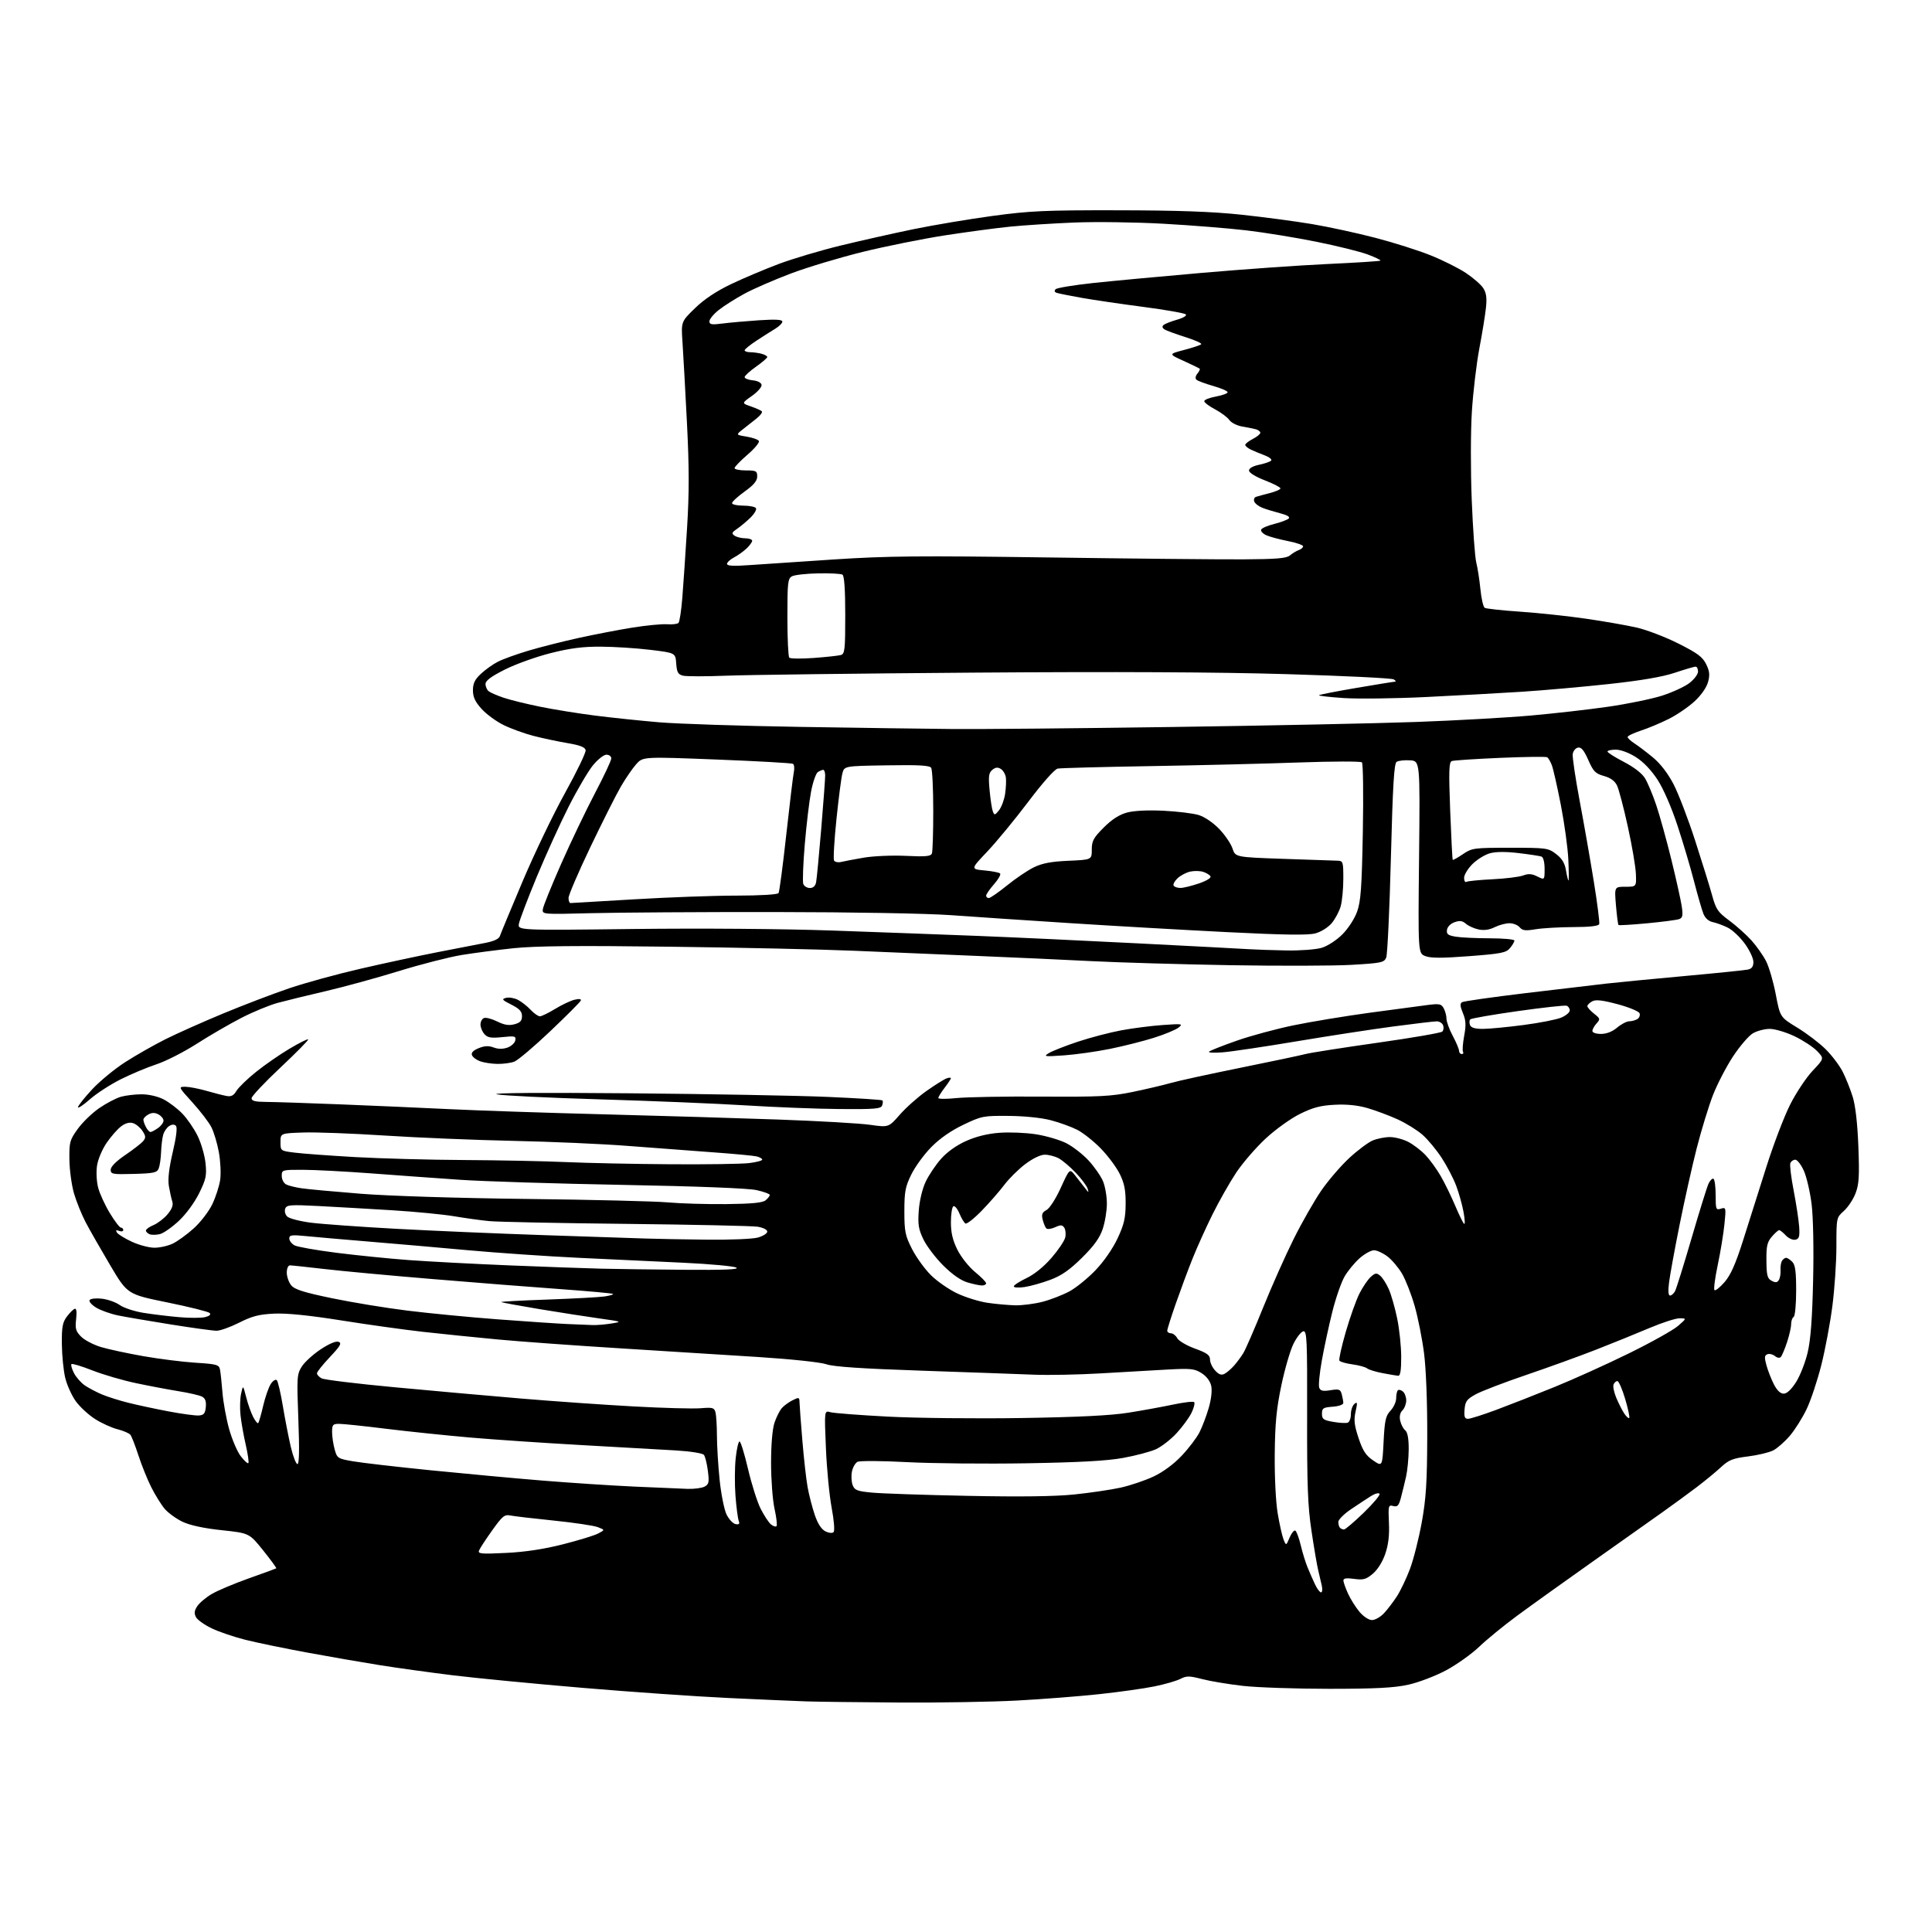 <?xml version="1.0" encoding="UTF-8" standalone="no"?>
<svg 
  version="1.1" 
  xmlns="http://www.w3.org/2000/svg" 
  xmlns:xlink="http://www.w3.org/1999/xlink" 
  xmlns:svg="http://www.w3.org/2000/svg"
  xmlns:rdf="http://www.w3.org/1999/02/22-rdf-syntax-ns#"
  xmlns:cc="http://creativecommons.org/ns#"
  xmlns:dc="http://purl.org/dc/elements/1.1/"
  viewBox="0 0 768 768"
  width="768"
  height="768"
>
<style>svg {background-color: white; }</style>"
<path stroke="none" fill="black" fill-rule="evenodd" d="M357.50,676.78C341.55,676.68 324.90,676.48 320.50,676.33C316.10,676.18 302.15,675.57 289.50,674.98C276.85,674.39 250.75,672.57 231.50,670.94C212.25,669.31 189.10,667.07 180.05,665.96C171.01,664.85 157.96,663.04 151.05,661.94C144.15,660.84 131.07,658.57 122.00,656.90C112.92,655.22 101.91,652.95 97.52,651.84C93.13,650.74 87.16,648.72 84.26,647.34C81.36,645.97 78.51,643.95 77.92,642.86C77.11,641.35 77.23,640.29 78.42,638.48C79.28,637.17 81.90,634.97 84.24,633.60C86.58,632.24 93.22,629.44 99.00,627.39C104.78,625.35 109.64,623.57 109.82,623.44C109.99,623.30 107.65,620.10 104.62,616.32C99.10,609.45 99.10,609.45 88.17,608.28C81.08,607.53 75.61,606.36 72.61,604.95C70.07,603.75 66.84,601.41 65.43,599.74C64.03,598.07 61.62,594.18 60.08,591.10C58.54,588.02 56.26,582.35 55.01,578.50C53.76,574.65 52.33,570.99 51.84,570.36C51.34,569.73 49.04,568.74 46.72,568.15C44.40,567.57 40.38,565.74 37.79,564.09C35.20,562.44 31.76,559.27 30.14,557.03C28.52,554.79 26.63,550.61 25.93,547.73C25.24,544.85 24.64,538.83 24.59,534.33C24.52,527.56 24.85,525.70 26.56,523.40C27.69,521.87 29.10,520.47 29.69,520.27C30.40,520.03 30.59,521.45 30.26,524.38C29.83,528.19 30.13,529.22 32.26,531.35C33.63,532.73 37.18,534.58 40.13,535.47C43.08,536.35 50.67,537.99 57.00,539.10C63.33,540.21 72.67,541.39 77.77,541.71C86.15,542.24 87.08,542.50 87.45,544.40C87.68,545.55 88.12,549.65 88.43,553.50C88.73,557.35 89.92,563.88 91.06,568.00C92.21,572.12 94.28,576.99 95.67,578.82C97.06,580.64 98.44,581.90 98.72,581.61C99.01,581.33 98.54,578.04 97.68,574.30C96.82,570.56 95.88,565.25 95.60,562.50C95.31,559.75 95.42,555.92 95.84,554.00C96.61,550.50 96.61,550.50 97.86,555.40C98.54,558.10 99.79,561.63 100.63,563.24C101.46,564.86 102.37,565.96 102.64,565.69C102.91,565.42 103.80,562.35 104.61,558.86C105.42,555.37 106.79,551.45 107.64,550.15C108.49,548.85 109.56,548.17 110.03,548.64C110.49,549.11 111.58,553.77 112.45,559.00C113.32,564.23 114.75,571.54 115.62,575.25C116.50,578.96 117.68,582.00 118.25,582.00C118.94,582.00 119.06,576.20 118.60,564.25C117.96,547.57 118.04,546.31 119.93,543.28C121.03,541.51 124.41,538.42 127.43,536.41C130.87,534.13 133.56,533.00 134.60,533.40C135.95,533.92 135.31,535.03 131.13,539.46C128.31,542.44 126.00,545.34 126.00,545.90C126.00,546.47 126.83,547.38 127.85,547.92C128.87,548.47 141.81,550.05 156.60,551.43C171.40,552.82 194.07,554.85 207.00,555.93C219.93,557.02 240.07,558.43 251.77,559.07C263.48,559.72 275.48,560.04 278.45,559.80C283.28,559.40 283.92,559.57 284.42,561.42C284.72,562.57 284.98,566.71 284.99,570.64C284.99,574.57 285.47,582.45 286.05,588.14C286.63,593.84 287.87,600.08 288.80,602.00C289.74,603.92 291.35,605.66 292.40,605.85C293.82,606.12 294.13,605.79 293.65,604.52C293.29,603.59 292.71,599.12 292.36,594.59C292.02,590.05 292.05,583.34 292.45,579.67C292.84,576.00 293.53,573.00 293.98,573.00C294.43,573.00 295.95,577.93 297.36,583.96C298.77,589.98 301.03,597.10 302.38,599.77C303.74,602.44 305.56,605.22 306.45,605.96C307.33,606.69 308.33,607.01 308.67,606.67C309.01,606.33 308.66,603.23 307.89,599.77C307.12,596.31 306.51,588.13 306.51,581.50C306.52,574.02 307.04,567.99 307.89,565.50C308.64,563.30 309.94,560.71 310.79,559.74C311.63,558.78 313.55,557.37 315.05,556.63C317.58,555.36 317.77,555.42 317.82,557.38C317.84,558.55 318.34,565.35 318.94,572.50C319.53,579.65 320.47,588.04 321.03,591.14C321.59,594.25 322.87,599.20 323.86,602.14C325.06,605.67 326.50,607.91 328.08,608.71C329.47,609.41 330.85,609.55 331.36,609.04C331.87,608.53 331.55,604.44 330.59,599.33C329.68,594.47 328.65,583.79 328.31,575.59C327.68,560.68 327.68,560.68 330.09,561.37C331.41,561.75 341.73,562.54 353.00,563.13C364.27,563.72 388.12,563.97 406.00,563.69C428.58,563.33 441.55,562.69 448.50,561.58C454.00,560.71 462.00,559.25 466.27,558.35C470.54,557.44 474.33,557.00 474.70,557.36C475.06,557.73 474.61,559.60 473.69,561.52C472.77,563.45 470.11,567.11 467.76,569.66C465.42,572.22 461.67,575.12 459.44,576.12C457.21,577.11 451.36,578.66 446.44,579.55C440.05,580.72 429.07,581.32 408.00,581.68C391.77,581.95 370.40,581.74 360.50,581.22C350.60,580.69 341.77,580.64 340.88,581.10C339.99,581.55 338.99,583.30 338.66,584.96C338.32,586.63 338.45,589.06 338.94,590.35C339.72,592.39 340.72,592.78 346.67,593.34C350.43,593.70 367.45,594.28 384.50,594.62C405.47,595.05 419.22,594.87 427.00,594.08C433.32,593.43 441.65,592.20 445.50,591.35C449.35,590.49 455.23,588.50 458.57,586.93C462.33,585.16 466.58,582.02 469.71,578.71C472.50,575.76 475.69,571.57 476.80,569.40C477.91,567.22 479.57,562.86 480.48,559.70C481.49,556.24 481.89,552.76 481.48,550.91C481.06,549.02 479.61,547.09 477.65,545.85C474.84,544.06 473.37,543.91 464.00,544.42C458.23,544.74 446.30,545.42 437.50,545.94C428.70,546.46 416.77,546.69 411.00,546.46C405.23,546.22 385.20,545.51 366.50,544.87C342.58,544.06 331.32,543.30 328.51,542.32C326.22,541.52 314.73,540.29 301.51,539.44C288.86,538.62 264.10,537.07 246.50,535.98C228.90,534.89 207.08,533.31 198.00,532.47C188.93,531.62 175.43,530.24 168.00,529.41C160.57,528.57 145.95,526.53 135.50,524.86C122.81,522.85 114.01,521.96 109.00,522.19C102.97,522.47 100.24,523.17 95.09,525.77C91.56,527.55 87.51,529.00 86.09,528.99C84.67,528.99 76.53,527.87 68.00,526.51C59.47,525.15 50.02,523.53 47.00,522.92C43.98,522.30 40.03,520.90 38.24,519.81C36.45,518.72 35.27,517.37 35.62,516.80C35.98,516.22 38.13,515.98 40.48,516.25C42.80,516.51 46.01,517.64 47.60,518.77C49.20,519.90 53.42,521.30 57.00,521.87C60.58,522.45 66.95,523.22 71.16,523.59C75.38,523.96 80.06,523.95 81.56,523.57C83.30,523.14 83.94,522.54 83.33,521.93C82.80,521.40 75.23,519.51 66.51,517.73C50.65,514.50 50.65,514.50 43.83,503.00C40.08,496.67 35.70,489.00 34.09,485.95C32.49,482.89 30.39,477.72 29.43,474.45C28.47,471.18 27.65,465.12 27.59,461.00C27.51,453.99 27.72,453.19 30.91,448.76C32.79,446.15 36.62,442.44 39.42,440.51C42.23,438.58 46.09,436.55 48.00,436.00C49.92,435.45 53.65,435.00 56.28,435.00C59.10,435.00 62.69,435.82 64.98,436.99C67.13,438.09 70.49,440.63 72.45,442.65C74.40,444.66 77.16,448.67 78.56,451.54C79.97,454.41 81.38,459.29 81.70,462.38C82.21,467.31 81.90,468.77 79.15,474.35C77.32,478.06 73.96,482.63 71.10,485.31C68.39,487.85 65.01,490.21 63.59,490.57C62.17,490.92 60.33,490.96 59.50,490.64C58.68,490.32 58.00,489.65 58.00,489.15C58.00,488.65 59.36,487.68 61.02,486.99C62.68,486.30 65.19,484.38 66.59,482.71C68.38,480.58 68.95,479.04 68.48,477.59C68.11,476.44 67.50,473.70 67.13,471.50C66.67,468.79 67.17,464.44 68.67,458.00C70.11,451.85 70.55,448.16 69.92,447.52C69.28,446.89 68.35,446.92 67.25,447.62C66.31,448.21 65.24,449.77 64.87,451.09C64.50,452.42 64.12,455.52 64.03,458.00C63.94,460.48 63.52,463.38 63.10,464.45C62.43,466.15 61.19,466.43 53.17,466.65C44.72,466.88 44.00,466.75 44.00,464.99C44.00,463.78 46.13,461.63 49.79,459.14C52.97,456.98 56.18,454.49 56.91,453.61C58.02,452.27 57.98,451.62 56.64,449.58C55.77,448.24 54.09,446.85 52.91,446.47C51.49,446.02 49.88,446.45 48.18,447.72C46.76,448.77 44.17,451.71 42.42,454.25C40.64,456.84 38.95,460.83 38.57,463.37C38.19,465.94 38.39,469.75 39.04,472.20C39.67,474.56 41.75,479.09 43.67,482.25C45.58,485.41 47.56,488.00 48.07,488.00C48.58,488.00 49.00,488.44 49.00,488.97C49.00,489.50 48.25,489.65 47.34,489.30C46.16,488.85 45.90,489.03 46.46,489.93C46.89,490.63 49.55,492.28 52.37,493.59C55.19,494.91 59.23,495.98 61.35,495.99C63.47,496.00 66.75,495.27 68.64,494.37C70.53,493.47 74.29,490.75 76.99,488.32C79.70,485.88 83.01,481.58 84.39,478.70C85.76,475.84 87.17,471.46 87.53,468.96C87.88,466.46 87.64,461.54 87.00,458.01C86.36,454.49 85.02,450.01 84.01,448.05C83.01,446.10 79.63,441.69 76.51,438.25C70.89,432.06 70.86,432.00 73.67,432.01C75.22,432.02 78.97,432.74 82.00,433.61C85.03,434.48 88.62,435.40 90.00,435.66C91.89,436.02 92.87,435.52 94.00,433.63C94.83,432.26 98.33,428.86 101.79,426.09C105.25,423.31 111.23,419.17 115.07,416.89C118.92,414.60 122.26,412.93 122.50,413.17C122.75,413.41 117.78,418.45 111.47,424.38C105.16,430.30 100.00,435.79 100.00,436.57C100.00,437.64 101.45,438.01 105.75,438.03C108.91,438.04 122.07,438.48 135.00,438.99C147.93,439.50 167.72,440.37 179.00,440.92C190.28,441.47 217.72,442.39 240.00,442.96C262.27,443.54 293.55,444.47 309.50,445.04C325.45,445.61 341.82,446.55 345.88,447.13C353.25,448.18 353.25,448.18 357.72,443.07C360.17,440.27 364.95,436.02 368.34,433.64C371.73,431.26 375.29,429.03 376.25,428.69C377.21,428.34 378.00,428.30 378.00,428.60C378.00,428.89 376.88,430.61 375.50,432.41C374.12,434.21 373.00,436.04 373.00,436.47C373.00,436.91 376.26,436.92 380.25,436.50C384.24,436.09 399.43,435.82 414.00,435.91C437.18,436.06 441.73,435.83 450.31,434.05C455.71,432.93 462.46,431.35 465.31,430.53C468.17,429.70 480.62,426.98 493.00,424.48C505.38,421.97 517.08,419.50 519.00,418.99C520.92,418.48 533.73,416.48 547.45,414.53C561.18,412.59 572.82,410.58 573.33,410.07C573.85,409.55 573.99,408.43 573.66,407.57C573.33,406.71 572.20,406.00 571.15,406.00C570.09,406.00 562.32,406.92 553.87,408.04C545.41,409.16 528.15,411.81 515.50,413.93C502.85,416.05 489.64,418.02 486.13,418.31C482.63,418.60 480.16,418.47 480.63,418.04C481.11,417.60 486.03,415.65 491.57,413.71C497.11,411.76 507.32,409.00 514.26,407.57C521.20,406.14 534.89,403.88 544.69,402.55C554.49,401.22 564.83,399.84 567.67,399.48C572.21,398.91 572.97,399.08 573.92,400.85C574.51,401.96 575.00,403.82 575.00,404.98C575.00,406.14 576.12,409.20 577.50,411.79C578.88,414.37 580.00,417.05 580.00,417.74C580.00,418.43 580.48,419.00 581.06,419.00C581.64,419.00 581.87,418.60 581.57,418.12C581.27,417.63 581.48,414.78 582.03,411.78C582.83,407.45 582.73,405.60 581.53,402.72C580.41,400.05 580.32,398.92 581.17,398.39C581.81,398.00 593.17,396.38 606.42,394.79C619.66,393.21 634.10,391.50 638.50,391.00C642.90,390.50 656.85,389.15 669.50,388.00C682.15,386.85 693.51,385.69 694.75,385.43C696.38,385.09 697.00,384.25 697.00,382.36C697.00,380.94 695.45,377.65 693.55,375.07C691.65,372.48 688.62,369.63 686.80,368.74C684.99,367.84 682.32,366.86 680.88,366.56C679.23,366.23 677.84,365.00 677.14,363.26C676.53,361.74 674.87,356.00 673.45,350.50C672.04,345.00 669.08,335.01 666.87,328.31C664.51,321.09 661.27,313.63 658.95,310.04C656.46,306.19 653.30,302.88 650.32,300.99C647.54,299.22 644.25,298.00 642.30,298.00C640.49,298.00 639.00,298.34 639.00,298.75C639.01,299.16 641.92,301.01 645.48,302.85C649.48,304.92 652.70,307.40 653.90,309.35C654.97,311.08 657.00,315.93 658.41,320.13C659.82,324.33 662.51,334.05 664.40,341.75C666.29,349.44 668.14,357.75 668.51,360.22C669.06,363.87 668.88,364.83 667.55,365.34C666.65,365.69 660.92,366.44 654.82,367.02C648.72,367.59 643.57,367.90 643.37,367.70C643.17,367.50 642.72,364.00 642.37,359.92C641.75,352.50 641.75,352.50 646.12,352.50C650.50,352.50 650.50,352.50 650.29,347.35C650.18,344.52 648.74,336.08 647.09,328.60C645.45,321.11 643.52,313.77 642.80,312.27C641.92,310.44 640.24,309.21 637.60,308.47C634.21,307.52 633.38,306.68 631.37,302.11C629.65,298.22 628.58,296.93 627.27,297.18C626.30,297.37 625.36,298.53 625.18,299.75C625.01,300.98 626.24,309.30 627.92,318.24C629.61,327.18 632.14,341.63 633.55,350.33C634.96,359.04 635.93,366.69 635.72,367.33C635.46,368.11 632.05,368.51 625.41,368.53C619.96,368.55 613.24,368.94 610.47,369.39C606.35,370.07 605.19,369.93 604.09,368.61C603.36,367.73 601.53,367.00 600.03,367.00C598.53,367.00 595.88,367.71 594.14,368.58C592.04,369.63 589.90,369.93 587.74,369.47C585.96,369.09 583.70,368.07 582.72,367.21C581.36,366.01 580.29,365.86 578.22,366.59C576.63,367.14 575.37,368.41 575.20,369.63C574.95,371.35 575.57,371.83 578.70,372.35C580.79,372.70 586.89,372.98 592.25,372.99C597.61,373.00 602.00,373.40 602.00,373.89C602.00,374.38 601.21,375.73 600.25,376.88C598.71,378.74 596.75,379.12 584.00,380.09C573.27,380.91 568.75,380.90 566.60,380.07C563.70,378.94 563.70,378.94 564.10,340.72C564.50,302.50 564.50,302.50 560.50,302.24C558.30,302.10 555.91,302.37 555.18,302.84C554.16,303.51 553.65,312.12 552.90,341.10C552.37,361.67 551.53,379.47 551.04,380.65C550.21,382.62 549.12,382.85 537.32,383.54C530.27,383.95 508.52,384.01 489.00,383.68C469.48,383.34 444.73,382.62 434.00,382.07C423.27,381.52 402.80,380.59 388.50,380.00C374.20,379.41 352.15,378.48 339.50,377.94C326.85,377.40 293.85,376.67 266.16,376.33C229.32,375.86 212.69,376.03 204.16,376.93C197.75,377.61 188.45,378.82 183.50,379.63C178.55,380.44 167.30,383.32 158.50,386.04C149.70,388.75 136.65,392.32 129.50,393.99C122.35,395.65 113.80,397.74 110.50,398.63C107.20,399.51 100.67,402.20 96.00,404.60C91.33,407.00 83.32,411.64 78.21,414.92C73.10,418.19 65.90,421.86 62.21,423.07C58.52,424.29 52.12,426.97 48.00,429.03C43.88,431.10 38.36,434.67 35.75,436.98C33.14,439.28 31.00,440.71 31.00,440.14C31.00,439.58 33.50,436.42 36.55,433.12C39.60,429.83 45.56,424.91 49.80,422.20C54.03,419.48 61.19,415.41 65.69,413.15C70.19,410.89 80.54,406.27 88.69,402.89C96.84,399.51 108.67,394.99 115.00,392.85C121.33,390.70 134.15,387.19 143.50,385.04C152.85,382.89 166.57,379.94 174.00,378.49C181.43,377.04 189.89,375.40 192.81,374.84C196.25,374.19 198.32,373.24 198.68,372.17C198.98,371.25 203.03,361.50 207.68,350.50C212.33,339.50 219.96,323.60 224.63,315.18C229.30,306.75 232.98,299.11 232.80,298.20C232.57,297.01 230.57,296.24 225.49,295.38C221.65,294.73 215.57,293.44 212.00,292.51C208.43,291.58 203.11,289.65 200.20,288.22C197.28,286.79 193.34,283.91 191.45,281.81C188.86,278.95 188.00,277.09 188.00,274.40C188.00,271.65 188.75,270.10 191.19,267.83C192.94,266.19 195.97,264.03 197.94,263.03C199.90,262.03 205.32,260.07 210.00,258.67C214.68,257.27 223.68,254.99 230.00,253.60C236.32,252.21 245.98,250.35 251.46,249.47C256.94,248.60 263.11,248.00 265.17,248.15C267.23,248.30 269.27,248.06 269.71,247.63C270.14,247.20 270.83,242.71 271.23,237.67C271.64,232.63 272.48,220.18 273.11,210.00C273.99,195.92 273.98,185.88 273.07,168.00C272.41,155.07 271.62,140.76 271.31,136.18C270.74,127.87 270.74,127.87 276.27,122.51C279.96,118.93 284.73,115.76 290.62,112.94C295.47,110.63 303.97,107.03 309.51,104.95C315.05,102.87 326.09,99.58 334.04,97.64C341.99,95.71 355.02,92.78 363.00,91.13C370.98,89.49 385.15,87.11 394.50,85.84C409.47,83.81 415.44,83.54 444.50,83.59C468.36,83.63 481.93,84.12 493.50,85.35C502.30,86.29 514.90,87.96 521.50,89.07C528.10,90.18 539.48,92.64 546.78,94.55C554.09,96.45 563.98,99.59 568.77,101.53C573.57,103.46 579.84,106.60 582.71,108.51C585.59,110.42 588.69,113.12 589.59,114.50C590.82,116.38 591.11,118.37 590.70,122.26C590.40,125.14 589.22,132.44 588.07,138.48C586.92,144.52 585.58,155.84 585.09,163.64C584.59,171.63 584.57,187.01 585.04,198.82C585.50,210.37 586.31,221.55 586.85,223.66C587.39,225.77 588.12,230.53 588.49,234.24C588.86,237.95 589.62,241.27 590.20,241.62C590.77,241.97 597.15,242.67 604.37,243.16C611.59,243.65 623.35,244.91 630.50,245.95C637.65,246.99 646.73,248.58 650.67,249.48C654.61,250.39 662.04,253.23 667.17,255.81C674.79,259.64 676.82,261.15 678.23,264.03C679.60,266.84 679.75,268.31 678.96,271.17C678.37,273.32 676.20,276.41 673.57,278.83C671.15,281.06 666.54,284.20 663.33,285.80C660.13,287.41 655.14,289.50 652.25,290.44C649.36,291.39 647.00,292.52 647.00,292.97C647.00,293.41 648.24,294.57 649.75,295.54C651.26,296.51 654.58,299.03 657.12,301.14C660.03,303.55 663.04,307.47 665.26,311.73C667.19,315.45 671.04,325.48 673.80,334.00C676.56,342.52 679.61,352.35 680.57,355.83C682.12,361.49 682.85,362.57 687.41,365.93C690.21,368.00 694.17,371.55 696.21,373.80C698.25,376.06 700.87,379.79 702.05,382.09C703.22,384.39 704.96,390.34 705.90,395.31C707.63,404.35 707.63,404.35 714.46,408.51C718.22,410.80 723.29,414.66 725.73,417.09C728.18,419.51 731.21,423.52 732.48,426.00C733.74,428.48 735.54,432.98 736.48,436.00C737.57,439.53 738.38,446.59 738.73,455.75C739.18,467.57 738.99,470.73 737.61,474.36C736.69,476.76 734.60,479.91 732.97,481.37C730.01,484.01 730.00,484.03 730.00,495.42C730.00,501.69 729.28,512.37 728.40,519.16C727.53,525.95 725.54,536.53 723.99,542.67C722.44,548.82 719.82,556.69 718.15,560.17C716.49,563.65 713.48,568.42 711.46,570.78C709.45,573.13 706.49,575.73 704.90,576.55C703.30,577.38 698.79,578.46 694.87,578.95C688.80,579.71 687.21,580.35 684.12,583.22C682.13,585.07 677.80,588.64 674.50,591.14C671.20,593.64 665.12,598.09 661.00,601.02C656.88,603.95 644.27,612.87 633.00,620.84C621.73,628.80 608.23,638.48 603.00,642.34C597.77,646.20 591.02,651.72 588.00,654.61C584.98,657.50 579.06,661.71 574.85,663.97C570.62,666.23 563.92,668.79 559.85,669.69C554.21,670.94 546.93,671.32 528.50,671.33C515.30,671.33 499.84,670.81 494.14,670.17C488.45,669.53 481.14,668.31 477.90,667.47C472.74,666.14 471.66,666.13 469.22,667.39C467.68,668.18 463.07,669.52 458.96,670.36C454.86,671.20 444.98,672.59 437.00,673.45C429.02,674.31 414.40,675.45 404.50,675.98C394.60,676.52 373.45,676.88 357.50,676.78zM545.40,644.00C546.63,644.00 548.78,642.76 550.19,641.25C551.60,639.74 553.91,636.70 555.33,634.50C556.75,632.30 559.08,627.41 560.50,623.63C561.92,619.84 564.02,611.52 565.18,605.13C566.88,595.69 567.29,589.27 567.35,571.00C567.40,557.66 566.88,544.23 566.09,538.00C565.35,532.23 563.67,523.73 562.34,519.12C561.02,514.51 558.77,508.76 557.35,506.33C555.93,503.91 553.31,500.81 551.54,499.46C549.76,498.11 547.36,497.00 546.19,497.00C545.02,497.00 542.46,498.41 540.50,500.14C538.53,501.86 535.84,505.13 534.51,507.39C533.19,509.65 530.98,516.00 529.61,521.50C528.24,527.00 526.37,535.66 525.46,540.76C524.54,545.85 524.07,550.74 524.41,551.63C524.90,552.90 525.87,553.12 528.90,552.63C532.32,552.08 532.84,552.27 533.37,554.26C533.70,555.49 533.98,557.04 533.99,557.69C533.99,558.38 532.21,559.01 529.75,559.19C525.98,559.47 525.50,559.78 525.50,561.97C525.50,564.12 526.09,564.55 530.00,565.22C532.48,565.65 535.06,565.79 535.75,565.53C536.44,565.27 537.00,563.75 537.00,562.15C537.00,560.55 537.63,558.72 538.40,558.08C539.59,557.09 539.66,557.55 538.87,561.10C538.11,564.47 538.34,566.51 540.05,571.66C541.74,576.73 542.94,578.57 545.84,580.54C549.50,583.04 549.50,583.04 550.00,573.10C550.43,564.57 550.82,562.82 552.75,560.77C553.99,559.45 555.00,557.24 555.00,555.85C555.00,554.47 555.30,553.04 555.66,552.68C556.02,552.31 556.92,552.52 557.66,553.13C558.40,553.74 559.00,555.35 559.00,556.69C559.00,558.04 558.32,559.82 557.50,560.64C556.52,561.62 556.21,563.08 556.62,564.82C556.96,566.30 557.86,568.00 558.62,568.61C559.54,569.35 559.99,571.86 559.98,576.11C559.96,579.62 559.49,584.52 558.93,587.00C558.37,589.48 557.45,593.23 556.89,595.35C556.05,598.53 555.52,599.11 553.84,598.67C551.91,598.16 551.82,598.51 552.12,605.32C552.35,610.33 551.91,614.07 550.65,617.72C549.58,620.86 547.61,623.99 545.72,625.58C543.05,627.83 541.96,628.13 538.30,627.63C535.24,627.21 534.01,627.39 534.02,628.27C534.03,628.95 534.86,631.30 535.87,633.50C536.87,635.70 538.93,638.96 540.43,640.75C542.01,642.62 544.12,644.00 545.40,644.00zM525.13,633.00C525.63,633.00 525.76,631.76 525.42,630.25C525.08,628.74 524.42,625.92 523.96,624.00C523.50,622.08 522.31,615.10 521.33,608.50C519.86,598.68 519.54,590.37 519.60,562.71C519.67,532.36 519.51,528.95 518.09,529.21C517.21,529.37 515.45,531.62 514.17,534.20C512.88,536.79 510.72,544.21 509.36,550.70C507.41,559.98 506.85,565.81 506.73,578.00C506.64,586.90 507.13,596.88 507.88,601.44C508.60,605.81 509.66,610.53 510.22,611.94C511.25,614.50 511.25,614.50 512.64,611.20C513.41,609.39 514.44,608.15 514.92,608.45C515.40,608.75 516.37,611.36 517.06,614.25C517.75,617.14 518.96,621.08 519.75,623.00C520.54,624.92 521.87,627.96 522.71,629.75C523.54,631.54 524.64,633.00 525.13,633.00zM201.17,617.31C208.77,616.94 216.22,615.81 223.80,613.88C230.02,612.30 236.32,610.37 237.80,609.58C240.50,608.16 240.50,608.16 237.61,607.05C236.02,606.44 228.15,605.27 220.11,604.45C212.07,603.63 204.32,602.72 202.87,602.43C200.56,601.96 199.70,602.66 195.62,608.39C193.07,611.96 190.72,615.56 190.41,616.38C189.91,617.67 191.38,617.79 201.17,617.31zM534.26,608.00C534.78,608.00 538.29,605.01 542.07,601.36C545.85,597.71 548.70,594.32 548.39,593.82C548.08,593.32 546.55,593.72 544.99,594.71C543.43,595.69 539.87,598.04 537.08,599.92C534.28,601.80 532.00,604.09 532.00,605.00C532.00,605.92 532.30,606.97 532.67,607.33C533.03,607.70 533.75,608.00 534.26,608.00zM273.32,591.85C275.96,591.93 279.01,591.53 280.09,590.95C281.80,590.03 281.97,589.23 281.39,584.70C281.03,581.84 280.32,578.98 279.82,578.34C279.30,577.69 274.51,576.92 268.70,576.57C263.09,576.23 246.35,575.28 231.50,574.46C216.65,573.63 196.62,572.28 187.00,571.45C177.38,570.61 162.33,569.05 153.56,567.97C144.79,566.88 136.35,566.00 134.81,566.00C132.31,566.00 132.00,566.35 132.01,569.25C132.01,571.04 132.47,574.14 133.03,576.15C134.00,579.67 134.26,579.84 140.27,580.88C143.70,581.48 157.53,583.08 171.00,584.44C184.47,585.79 204.50,587.64 215.50,588.54C226.50,589.44 242.93,590.52 252.00,590.94C261.07,591.35 270.67,591.76 273.32,591.85zM583.55,564.00C584.47,564.00 589.56,562.38 594.86,560.41C600.16,558.43 610.58,554.35 618.00,551.33C625.42,548.32 638.70,542.32 647.50,537.99C656.30,533.67 665.08,528.77 667.00,527.11C670.50,524.08 670.50,524.08 667.70,524.04C666.16,524.02 660.76,525.76 655.70,527.90C650.64,530.05 641.10,533.92 634.50,536.50C627.90,539.08 615.36,543.62 606.62,546.59C597.89,549.56 588.89,553.01 586.62,554.26C583.08,556.21 582.46,557.05 582.19,560.26C581.94,563.21 582.23,564.00 583.55,564.00zM647.65,563.68C647.92,563.41 647.19,560.00 646.03,556.10C644.87,552.19 643.47,549.00 642.93,549.00C642.38,549.00 641.70,549.62 641.41,550.38C641.11,551.14 641.60,553.51 642.49,555.63C643.38,557.76 644.79,560.55 645.63,561.84C646.47,563.12 647.38,563.95 647.65,563.68zM79.00,562.68C81.03,562.53 81.56,561.90 81.81,559.32C82.03,557.05 81.60,555.86 80.31,555.18C79.31,554.66 75.12,553.69 71.00,553.03C66.88,552.36 59.23,550.92 54.00,549.81C48.77,548.71 41.00,546.44 36.73,544.76C32.46,543.08 28.71,541.95 28.41,542.26C28.10,542.56 28.55,544.17 29.41,545.83C30.27,547.49 32.21,549.69 33.73,550.73C35.26,551.76 38.30,553.37 40.50,554.30C42.70,555.23 47.42,556.73 51.00,557.62C54.58,558.52 61.77,560.06 67.00,561.05C72.22,562.04 77.62,562.77 79.00,562.68zM709.04,554.00C710.33,554.00 712.08,552.36 713.97,549.39C715.57,546.86 717.65,541.57 718.57,537.64C719.76,532.60 720.40,524.17 720.74,509.00C721.03,496.38 720.78,483.87 720.15,478.72C719.55,473.89 718.18,467.92 717.09,465.47C716.00,463.01 714.46,461.00 713.66,461.00C712.87,461.00 711.98,461.62 711.69,462.37C711.40,463.13 712.00,468.10 713.04,473.43C714.07,478.76 715.04,485.21 715.21,487.77C715.45,491.63 715.18,492.49 713.66,492.81C712.65,493.01 710.94,492.24 709.87,491.09C708.80,489.94 707.62,489.00 707.24,489.00C706.87,489.00 705.56,490.17 704.34,491.59C702.48,493.75 702.12,495.33 702.18,501.12C702.23,507.00 702.55,508.22 704.25,509.13C705.77,509.95 706.46,509.88 707.11,508.85C707.58,508.11 707.89,506.36 707.79,504.97C707.69,503.58 707.95,501.89 708.36,501.22C708.78,500.55 709.51,500.00 709.99,500.00C710.47,500.00 711.56,500.71 712.43,501.57C713.64,502.79 714.00,505.37 714.00,513.01C714.00,518.51 713.56,523.16 713.00,523.50C712.45,523.84 712.00,525.14 712.00,526.38C712.00,527.63 711.27,530.86 710.37,533.57C709.47,536.28 708.36,538.91 707.91,539.41C707.42,539.94 706.46,539.79 705.56,539.05C704.71,538.35 703.37,538.03 702.58,538.33C701.40,538.78 701.33,539.60 702.18,542.69C702.75,544.79 704.08,548.19 705.13,550.25C706.38,552.70 707.74,554.00 709.04,554.00zM486.80,546.10C487.73,545.60 489.43,544.13 490.57,542.84C491.70,541.55 493.35,539.34 494.22,537.92C495.10,536.51 498.62,528.41 502.05,519.92C505.47,511.44 510.97,499.10 514.26,492.50C517.55,485.90 522.50,477.23 525.26,473.23C528.02,469.23 533.01,463.43 536.34,460.34C539.68,457.25 543.88,454.11 545.67,453.36C547.47,452.61 550.54,452.00 552.51,452.00C554.47,452.00 557.75,452.86 559.79,453.91C561.83,454.96 564.92,457.33 566.66,459.16C568.40,461.00 571.12,464.75 572.71,467.50C574.30,470.25 576.90,475.56 578.47,479.30C580.05,483.03 581.65,486.28 582.03,486.52C582.41,486.75 582.30,484.63 581.78,481.81C581.27,478.99 579.97,474.32 578.89,471.44C577.82,468.56 575.23,463.57 573.14,460.35C571.06,457.13 567.60,452.96 565.46,451.09C563.31,449.21 558.84,446.44 555.51,444.93C552.19,443.43 546.84,441.43 543.62,440.49C539.74,439.36 535.37,438.91 530.60,439.16C525.01,439.44 521.97,440.23 516.83,442.76C513.13,444.58 507.12,448.89 503.15,452.56C499.26,456.17 493.97,462.28 491.40,466.15C488.83,470.02 484.57,477.53 481.94,482.84C479.31,488.15 475.73,496.10 473.98,500.50C472.22,504.90 469.26,512.87 467.39,518.21C465.53,523.55 464.00,528.39 464.00,528.96C464.00,529.53 464.66,530.00 465.46,530.00C466.27,530.00 467.40,530.88 467.97,531.95C468.55,533.02 471.71,534.88 475.01,536.08C479.83,537.84 481.00,538.69 481.00,540.45C481.00,541.64 481.92,543.61 483.05,544.82C484.56,546.44 485.54,546.78 486.80,546.10zM555.75,546.89C555.06,546.83 552.26,546.35 549.53,545.83C546.80,545.31 544.05,544.46 543.43,543.94C542.81,543.43 540.19,542.71 537.62,542.36C535.05,542.01 532.71,541.34 532.43,540.88C532.14,540.42 533.28,535.29 534.96,529.47C536.64,523.66 539.09,516.79 540.40,514.20C541.71,511.62 543.72,508.65 544.87,507.61C546.68,505.98 547.19,505.91 548.64,507.11C549.57,507.88 551.12,510.30 552.08,512.50C553.05,514.70 554.55,519.97 555.42,524.21C556.29,528.45 557.00,535.31 557.00,539.46C557.00,544.88 556.65,546.97 555.75,546.89zM235.50,526.73C237.15,526.80 240.53,526.52 243.00,526.12C247.41,525.41 247.31,525.37 238.50,524.14C233.55,523.45 222.77,521.77 214.55,520.41C206.32,519.04 199.44,517.77 199.25,517.59C199.07,517.40 207.37,516.95 217.71,516.59C228.04,516.22 238.22,515.67 240.32,515.36C242.42,515.05 243.94,514.60 243.70,514.36C243.46,514.12 234.09,513.26 222.88,512.45C211.67,511.65 188.78,509.85 172.00,508.45C155.23,507.06 135.88,505.27 129.01,504.46C122.14,503.66 115.95,503.00 115.26,503.00C114.54,503.00 114.00,504.24 114.00,505.89C114.00,507.48 114.79,509.74 115.75,510.92C117.11,512.59 120.68,513.72 131.94,516.06C139.89,517.72 153.39,519.93 161.94,520.99C170.50,522.05 186.72,523.62 198.00,524.47C209.28,525.32 221.65,526.15 225.50,526.32C229.35,526.48 233.85,526.66 235.50,526.73zM403.54,518.88C406.31,518.95 411.23,518.31 414.47,517.47C417.70,516.62 422.52,514.75 425.17,513.31C427.83,511.86 432.49,508.07 435.53,504.88C438.81,501.45 442.37,496.30 444.25,492.29C446.84,486.74 447.43,484.22 447.46,478.50C447.49,473.09 446.96,470.40 445.12,466.66C443.80,463.99 440.41,459.44 437.58,456.54C434.74,453.63 430.53,450.29 428.21,449.11C425.89,447.93 421.19,446.22 417.75,445.32C414.03,444.34 407.25,443.64 401.00,443.59C390.92,443.50 390.20,443.64 382.95,447.11C378.04,449.45 373.58,452.56 370.21,455.98C367.36,458.87 363.78,463.78 362.26,466.87C359.87,471.75 359.50,473.69 359.50,481.50C359.50,489.52 359.83,491.15 362.50,496.42C364.15,499.68 367.52,504.37 370.00,506.84C372.47,509.31 377.23,512.62 380.58,514.18C383.92,515.75 389.32,517.42 392.58,517.89C395.84,518.37 400.77,518.81 403.54,518.88zM663.87,515.00C664.45,515.00 665.35,514.21 665.86,513.25C666.37,512.29 669.31,502.86 672.40,492.29C675.48,481.73 678.52,471.95 679.15,470.57C679.78,469.19 680.68,468.30 681.15,468.59C681.62,468.88 682.00,471.82 682.00,475.13C682.00,480.77 682.13,481.09 684.09,480.47C686.11,479.83 686.16,480.03 685.49,486.65C685.11,490.42 683.92,497.70 682.83,502.84C681.74,507.98 681.15,512.48 681.53,512.84C681.90,513.20 683.69,511.78 685.52,509.68C687.96,506.87 689.90,502.52 692.87,493.18C695.09,486.21 699.24,473.11 702.09,464.07C704.94,455.04 709.23,443.79 711.62,439.07C714.00,434.36 718.03,428.31 720.56,425.64C725.16,420.77 725.16,420.77 722.33,417.82C720.77,416.19 716.74,413.55 713.36,411.93C709.98,410.32 705.55,409.00 703.51,409.00C701.47,409.00 698.46,409.79 696.81,410.75C695.16,411.71 691.60,415.86 688.89,419.98C686.19,424.09 682.58,431.06 680.87,435.48C679.17,439.89 676.28,449.35 674.45,456.50C672.63,463.65 669.56,477.38 667.64,487.00C665.71,496.62 663.84,506.86 663.48,509.75C663.04,513.20 663.18,515.00 663.87,515.00zM407.25,511.62C404.91,511.97 403.00,511.85 403.00,511.36C403.00,510.87 405.27,509.40 408.03,508.08C411.15,506.60 414.94,503.53 417.97,500.04C420.66,496.93 423.13,493.28 423.44,491.94C423.76,490.60 423.60,488.85 423.08,488.06C422.30,486.86 421.67,486.83 419.42,487.85C417.92,488.54 416.35,488.74 415.92,488.30C415.49,487.86 414.85,486.30 414.48,484.83C413.96,482.72 414.28,481.92 416.01,481.00C417.25,480.33 419.70,476.52 421.68,472.16C425.18,464.50 425.18,464.50 427.34,467.19C428.53,468.67 430.28,470.92 431.24,472.19C432.74,474.19 432.89,474.23 432.35,472.50C432.00,471.40 429.87,468.55 427.61,466.17C425.35,463.79 422.28,461.20 420.80,460.42C419.31,459.64 416.84,459.00 415.30,459.01C413.62,459.01 410.52,460.51 407.54,462.76C404.82,464.83 401.07,468.54 399.22,471.01C397.36,473.48 393.35,478.08 390.29,481.23C387.24,484.38 384.30,486.69 383.77,486.36C383.23,486.03 382.15,484.22 381.37,482.34C380.58,480.46 379.50,479.19 378.97,479.52C378.44,479.85 378.00,482.70 378.00,485.86C378.00,490.04 378.71,493.03 380.59,496.81C382.04,499.71 385.14,503.62 387.59,505.63C390.02,507.62 392.00,509.64 392.00,510.12C392.00,510.60 391.26,511.00 390.37,511.00C389.47,511.00 386.88,510.46 384.62,509.79C381.93,509.00 378.57,506.65 374.94,503.04C371.89,499.99 368.34,495.33 367.07,492.67C365.12,488.63 364.82,486.74 365.23,481.17C365.52,477.26 366.65,472.55 367.96,469.78C369.18,467.19 371.92,463.10 374.04,460.70C376.46,457.95 380.15,455.31 384.00,453.58C388.04,451.77 392.55,450.65 397.31,450.30C401.26,450.00 407.80,450.27 411.82,450.90C415.85,451.53 421.27,453.12 423.86,454.43C426.46,455.75 430.46,458.86 432.75,461.34C435.04,463.83 437.61,467.53 438.46,469.55C439.31,471.58 440.00,475.58 440.00,478.44C440.00,481.30 439.25,485.86 438.33,488.57C437.12,492.15 434.86,495.28 430.08,500.00C425.17,504.85 421.98,507.07 417.50,508.75C414.20,509.98 409.59,511.28 407.25,511.62zM272.00,504.76C287.91,504.89 293.98,504.64 292.72,503.90C291.74,503.33 282.29,502.46 271.72,501.96C261.15,501.47 242.38,500.58 230.00,500.00C217.62,499.41 197.82,498.05 186.00,496.98C174.18,495.90 156.40,494.35 146.50,493.54C136.60,492.72 125.46,491.75 121.75,491.38C115.93,490.80 115.00,490.93 115.00,492.32C115.00,493.21 115.94,494.43 117.08,495.05C118.23,495.66 125.77,496.99 133.83,498.01C141.90,499.03 154.80,500.33 162.50,500.90C170.20,501.47 188.20,502.42 202.50,503.01C216.80,503.59 233.22,504.18 239.00,504.32C244.78,504.46 259.62,504.66 272.00,504.76zM281.00,492.79C290.07,492.90 299.19,492.52 301.25,491.95C303.31,491.37 305.00,490.31 305.00,489.58C305.00,488.82 303.37,488.00 301.17,487.64C299.06,487.31 275.54,486.80 248.92,486.51C222.29,486.23 197.80,485.73 194.50,485.41C191.20,485.10 184.87,484.22 180.44,483.47C176.01,482.73 164.99,481.66 155.94,481.10C146.90,480.54 133.77,479.79 126.76,479.42C115.34,478.83 113.96,478.94 113.38,480.46C113.02,481.40 113.36,482.78 114.15,483.57C114.93,484.36 119.15,485.46 123.53,486.03C127.91,486.59 143.20,487.69 157.50,488.47C171.80,489.25 198.12,490.38 216.00,490.98C233.88,491.58 252.10,492.19 256.50,492.33C260.90,492.48 271.93,492.69 281.00,492.79zM288.60,478.65C298.90,478.54 303.14,478.13 304.35,477.13C305.26,476.37 306.00,475.42 306.00,475.01C306.00,474.60 303.64,473.73 300.75,473.09C297.48,472.35 277.43,471.57 247.50,471.01C221.10,470.52 192.07,469.61 183.00,468.99C173.93,468.37 157.95,467.22 147.50,466.43C137.05,465.65 124.79,465.01 120.25,465.01C112.15,465.00 112.00,465.04 112.00,467.46C112.00,468.82 112.79,470.34 113.75,470.84C114.71,471.34 117.53,472.03 120.00,472.38C122.47,472.74 133.05,473.71 143.50,474.54C154.63,475.42 181.97,476.28 209.50,476.60C235.35,476.90 260.55,477.52 265.50,477.97C270.45,478.42 280.84,478.73 288.60,478.65zM266.50,462.81C280.80,462.91 294.86,462.70 297.75,462.35C300.64,462.01 303.00,461.38 303.00,460.97C303.00,460.56 301.99,459.98 300.75,459.68C299.51,459.39 291.52,458.64 283.00,458.03C274.48,457.42 259.40,456.28 249.50,455.51C239.60,454.73 219.12,453.83 204.00,453.51C188.88,453.19 165.93,452.24 153.00,451.40C140.07,450.56 125.45,450.01 120.50,450.19C111.50,450.50 111.50,450.50 111.50,454.00C111.50,457.49 111.50,457.49 117.21,458.20C120.35,458.60 131.15,459.39 141.21,459.96C151.27,460.53 170.75,461.06 184.50,461.13C198.25,461.20 216.47,461.57 225.00,461.95C233.53,462.33 252.20,462.72 266.50,462.81zM59.81,450.00C60.22,450.00 61.56,449.30 62.78,448.44C64.00,447.59 65.00,446.25 65.00,445.48C65.00,444.70 64.10,443.59 63.00,443.00C61.58,442.24 60.42,442.24 59.00,443.00C57.90,443.59 57.00,444.53 57.00,445.10C57.00,445.67 57.47,447.00 58.04,448.07C58.60,449.13 59.40,450.00 59.81,450.00zM333.78,440.86C324.83,440.79 308.05,440.13 296.50,439.41C284.95,438.69 258.85,437.61 238.50,437.01C218.15,436.41 199.70,435.51 197.50,435.01C195.02,434.44 215.11,434.29 250.50,434.60C281.85,434.88 317.13,435.52 328.89,436.03C340.66,436.54 350.50,437.17 350.77,437.43C351.03,437.70 350.98,438.61 350.65,439.46C350.15,440.77 347.62,440.98 333.78,440.86zM197.68,422.92C195.38,422.88 192.30,422.40 190.84,421.87C189.37,421.33 187.92,420.24 187.61,419.44C187.24,418.47 188.13,417.54 190.27,416.67C192.62,415.71 194.22,415.64 196.21,416.38C198.01,417.06 199.87,417.08 201.70,416.44C203.23,415.90 204.64,414.61 204.84,413.58C205.17,411.87 204.70,411.75 199.68,412.27C195.21,412.73 193.86,412.51 192.58,411.09C191.71,410.13 191.00,408.41 191.00,407.28C191.00,406.14 191.63,404.97 192.39,404.68C193.16,404.39 195.52,405.00 197.64,406.05C200.46,407.45 202.31,407.75 204.50,407.16C206.79,406.55 207.50,405.78 207.50,403.93C207.50,402.08 206.50,400.99 203.27,399.36C199.57,397.50 199.30,397.15 201.17,396.67C202.34,396.36 204.47,396.72 205.90,397.46C207.33,398.20 209.59,399.98 210.92,401.40C212.26,402.83 213.92,404.00 214.61,404.00C215.30,404.00 218.03,402.67 220.68,401.05C223.33,399.43 226.80,397.79 228.38,397.41C230.19,396.97 231.12,397.10 230.88,397.74C230.67,398.30 225.22,403.77 218.76,409.90C212.31,416.03 205.87,421.48 204.45,422.02C203.03,422.56 199.99,422.96 197.68,422.92zM423.00,419.52C415.10,420.07 414.68,420.01 417.00,418.59C418.38,417.76 423.55,415.73 428.50,414.08C433.45,412.44 441.20,410.41 445.73,409.57C450.25,408.73 457.68,407.78 462.23,407.46C469.92,406.91 470.36,406.98 468.52,408.46C467.43,409.34 463.05,411.16 458.79,412.51C454.53,413.85 446.65,415.85 441.27,416.94C435.90,418.03 427.68,419.19 423.00,419.52zM636.42,411.00C638.62,411.00 640.91,410.10 642.82,408.50C644.45,407.12 646.62,405.99 647.64,405.98C648.66,405.98 650.13,405.57 650.90,405.09C651.66,404.60 652.05,403.57 651.75,402.79C651.45,402.01 647.53,400.39 643.04,399.19C636.98,397.57 634.36,397.27 632.93,398.04C631.87,398.61 631.00,399.47 631.00,399.96C631.00,400.45 632.19,401.79 633.65,402.94C636.13,404.89 636.19,405.13 634.65,406.84C633.74,407.84 633.00,409.18 633.00,409.83C633.00,410.50 634.47,411.00 636.42,411.00zM589.42,409.00C591.88,409.00 599.14,408.31 605.55,407.47C611.95,406.63 618.72,405.31 620.60,404.52C622.47,403.74 624.00,402.45 624.00,401.66C624.00,400.86 623.44,400.02 622.75,399.79C622.06,399.56 613.32,400.52 603.33,401.93C593.34,403.34 584.85,404.82 584.46,405.21C584.07,405.60 584.02,406.61 584.35,407.46C584.76,408.53 586.30,409.00 589.42,409.00zM511.38,377.82C516.87,377.92 523.10,377.45 525.38,376.77C527.72,376.07 531.27,373.78 533.59,371.45C535.91,369.14 538.46,365.22 539.46,362.43C540.94,358.33 541.33,352.96 541.75,330.68C542.02,315.87 541.86,303.49 541.38,303.04C540.89,302.60 529.70,302.62 516.50,303.09C503.30,303.57 476.75,304.22 457.50,304.54C438.25,304.86 421.57,305.30 420.44,305.53C419.23,305.77 414.43,311.19 408.75,318.72C403.44,325.75 396.11,334.65 392.46,338.50C385.82,345.50 385.82,345.50 391.33,346.01C394.36,346.28 397.16,346.83 397.56,347.22C397.95,347.61 396.86,349.54 395.13,351.50C393.41,353.46 392.00,355.50 392.00,356.03C392.00,356.57 392.48,357.00 393.06,357.00C393.64,357.00 396.90,354.74 400.31,351.98C403.71,349.21 408.52,345.97 411.00,344.76C414.34,343.14 417.89,342.47 424.75,342.17C434.00,341.76 434.00,341.76 434.00,337.74C434.00,334.27 434.66,333.06 438.75,328.96C442.00,325.71 444.93,323.83 448.00,323.00C450.80,322.25 456.25,321.98 462.49,322.28C468.00,322.55 474.30,323.32 476.50,323.99C478.83,324.70 482.22,327.00 484.64,329.51C486.92,331.87 489.30,335.37 489.93,337.27C491.07,340.74 491.07,340.74 510.28,341.41C520.85,341.77 530.51,342.11 531.75,342.14C533.87,342.21 534.00,342.63 533.99,349.36C533.99,353.29 533.52,358.17 532.96,360.22C532.39,362.26 530.78,365.29 529.39,366.95C527.94,368.67 525.15,370.42 522.89,371.03C519.99,371.81 510.56,371.68 487.71,370.53C470.55,369.67 442.55,368.07 425.50,366.97C408.45,365.88 387.07,364.45 378.00,363.79C368.47,363.11 338.91,362.58 308.00,362.55C278.57,362.52 245.72,362.73 235.00,363.00C215.50,363.50 215.50,363.50 215.80,361.35C215.96,360.17 219.24,352.07 223.09,343.35C226.94,334.63 233.00,321.98 236.55,315.23C240.10,308.48 243.00,302.30 243.00,301.48C243.00,300.67 242.13,300.00 241.07,300.00C240.00,300.00 237.59,301.91 235.68,304.25C233.79,306.59 229.48,313.90 226.13,320.50C222.77,327.10 217.04,339.70 213.39,348.50C209.75,357.30 206.55,365.70 206.28,367.17C205.80,369.84 205.80,369.84 251.65,369.29C278.57,368.97 311.12,369.22 330.50,369.89C348.65,370.53 374.75,371.49 388.50,372.03C402.25,372.57 431.05,373.91 452.50,375.01C473.95,376.10 493.75,377.14 496.50,377.32C499.25,377.49 505.95,377.72 511.38,377.82zM226.75,358.98C227.16,358.98 238.53,358.31 252.00,357.50C265.48,356.69 283.79,356.02 292.69,356.02C302.28,356.01 309.13,355.60 309.49,355.01C309.83,354.47 311.21,344.00 312.56,331.76C313.91,319.52 315.26,308.31 315.57,306.85C315.87,305.39 315.71,303.94 315.22,303.63C314.72,303.33 301.10,302.56 284.95,301.93C255.58,300.78 255.58,300.78 252.90,303.78C251.43,305.43 248.69,309.42 246.82,312.64C244.94,315.86 239.49,326.69 234.70,336.69C229.92,346.70 226.00,355.81 226.00,356.94C226.00,358.07 226.34,358.99 226.75,358.98zM321.95,353.00C323.24,353.00 324.12,352.19 324.41,350.75C324.66,349.51 325.57,339.95 326.45,329.50C327.32,319.05 328.03,309.49 328.02,308.25C328.01,307.01 327.66,306.01 327.25,306.02C326.84,306.02 325.88,306.43 325.11,306.91C324.35,307.39 323.14,310.87 322.42,314.64C321.69,318.41 320.57,327.87 319.91,335.65C319.25,343.43 318.99,350.52 319.32,351.40C319.66,352.28 320.84,353.00 321.95,353.00zM469.31,352.97C470.51,352.95 473.83,352.13 476.67,351.15C479.74,350.09 481.57,348.94 481.17,348.32C480.80,347.74 479.48,346.95 478.23,346.56C476.98,346.17 474.68,346.13 473.11,346.48C471.55,346.82 469.30,348.00 468.11,349.11C466.93,350.21 466.22,351.54 466.54,352.06C466.86,352.58 468.10,352.99 469.31,352.97zM582.92,350.55C583.43,350.24 588.08,349.78 593.27,349.52C598.45,349.27 603.94,348.59 605.46,348.02C607.56,347.22 608.92,347.31 611.11,348.41C614.00,349.85 614.00,349.85 614.00,345.39C614.00,342.73 613.50,340.76 612.75,340.49C612.06,340.25 607.99,339.63 603.71,339.12C598.62,338.51 594.65,338.53 592.26,339.19C590.24,339.75 587.11,341.69 585.30,343.50C583.48,345.32 582.00,347.77 582.00,348.96C582.00,350.15 582.41,350.86 582.92,350.55zM623.50,350.00C623.68,350.00 623.65,346.22 623.43,341.59C623.21,336.97 621.88,327.27 620.47,320.03C619.06,312.80 617.45,305.68 616.89,304.21C616.33,302.74 615.50,301.31 615.03,301.02C614.57,300.73 606.16,300.84 596.35,301.26C586.53,301.68 577.88,302.25 577.12,302.53C575.98,302.95 575.87,306.36 576.47,322.27C576.88,332.85 577.33,341.63 577.48,341.80C577.64,341.96 579.46,340.95 581.52,339.55C585.14,337.10 585.85,337.00 600.30,337.00C614.74,337.00 615.43,337.09 618.56,339.48C620.92,341.27 622.01,343.08 622.50,345.98C622.87,348.19 623.32,350.00 623.50,350.00zM334.36,342.64C335.54,342.35 339.60,341.58 343.39,340.93C347.20,340.28 354.66,339.96 360.09,340.22C367.99,340.60 370.01,340.41 370.45,339.26C370.75,338.48 370.99,330.79 370.98,322.17C370.98,313.55 370.61,305.93 370.16,305.23C369.55,304.26 365.31,304.02 352.50,304.23C335.64,304.50 335.64,304.50 334.87,307.40C334.44,309.00 333.37,317.22 332.50,325.67C331.62,334.12 331.20,341.52 331.56,342.10C331.92,342.68 333.18,342.93 334.36,342.64zM397.11,322.11C398.09,320.90 399.18,317.98 399.54,315.61C399.89,313.25 400.03,310.28 399.84,309.01C399.65,307.74 398.75,306.23 397.83,305.66C396.62,304.90 395.71,305.00 394.46,306.03C393.04,307.22 392.86,308.55 393.38,314.14C393.72,317.82 394.30,321.61 394.67,322.57C395.27,324.15 395.50,324.11 397.11,322.11zM379.00,289.80C389.18,289.89 428.32,289.53 466.00,288.99C503.68,288.46 547.33,287.56 563.00,286.99C578.67,286.42 599.15,285.27 608.50,284.44C617.85,283.61 631.72,282.03 639.31,280.93C646.91,279.83 656.48,277.87 660.59,276.57C664.70,275.26 669.62,273.00 671.53,271.55C673.44,270.09 675.00,268.02 675.00,266.95C675.00,265.88 674.56,265.00 674.02,265.00C673.48,265.00 669.77,266.09 665.77,267.43C660.86,269.07 652.34,270.53 639.50,271.92C629.05,273.05 613.52,274.43 605.00,274.98C596.48,275.52 579.38,276.47 567.00,277.07C554.62,277.68 539.86,277.86 534.18,277.49C528.51,277.11 524.07,276.60 524.31,276.36C524.55,276.12 531.22,274.82 539.12,273.47C547.03,272.12 553.95,271.00 554.50,270.98C555.05,270.96 554.83,270.55 554.00,270.06C553.17,269.58 534.05,268.64 511.50,267.98C483.90,267.16 443.22,266.97 387.00,267.38C341.07,267.72 296.84,268.27 288.70,268.60C280.55,268.92 272.82,268.92 271.50,268.59C269.53,268.09 269.06,267.26 268.81,263.76C268.50,259.53 268.50,259.53 258.50,258.32C253.00,257.65 244.18,257.09 238.90,257.06C231.71,257.01 226.68,257.66 218.90,259.62C213.18,261.06 205.01,263.99 200.75,266.13C195.24,268.90 193.00,270.56 193.00,271.89C193.00,272.92 193.56,274.21 194.25,274.77C194.94,275.33 197.61,276.49 200.20,277.36C202.78,278.23 209.31,279.84 214.70,280.93C220.09,282.03 229.90,283.61 236.50,284.45C243.10,285.29 254.57,286.49 262.00,287.12C269.43,287.75 294.62,288.57 318.00,288.95C341.38,289.33 368.82,289.71 379.00,289.80zM323.50,261.55C328.45,261.18 333.29,260.66 334.25,260.38C335.82,259.92 336.00,258.27 336.00,244.49C336.00,234.32 335.62,228.89 334.89,228.43C334.28,228.06 329.94,227.82 325.25,227.92C320.55,228.01 315.88,228.53 314.85,229.08C313.17,229.98 313.00,231.49 313.00,245.37C313.00,253.78 313.34,261.01 313.75,261.43C314.16,261.86 318.55,261.91 323.50,261.55zM297.75,224.65C302.56,224.31 317.75,223.29 331.50,222.39C352.85,221.00 365.34,220.88 417.00,221.60C450.27,222.07 485.05,222.41 494.28,222.35C507.52,222.28 511.42,221.94 512.78,220.78C513.73,219.97 515.29,219.02 516.25,218.68C517.21,218.34 518.00,217.66 518.00,217.16C518.00,216.67 515.25,215.72 511.89,215.06C508.53,214.40 504.69,213.36 503.36,212.76C502.03,212.15 501.11,211.17 501.30,210.58C501.50,209.98 503.83,208.95 506.49,208.29C509.15,207.62 511.76,206.64 512.29,206.11C512.91,205.49 511.69,204.75 508.88,204.03C506.47,203.41 503.29,202.44 501.82,201.86C500.35,201.29 498.89,200.17 498.59,199.37C498.28,198.58 498.59,197.74 499.27,197.51C499.95,197.28 502.41,196.61 504.75,196.01C507.09,195.41 509.00,194.57 509.00,194.14C509.00,193.71 506.19,192.26 502.75,190.93C499.06,189.49 496.50,187.90 496.50,187.04C496.50,186.15 498.04,185.27 500.48,184.76C502.67,184.31 504.84,183.56 505.29,183.11C505.74,182.66 504.62,181.73 502.81,181.04C500.99,180.36 498.49,179.32 497.25,178.73C496.01,178.14 495.00,177.30 495.00,176.86C495.00,176.41 496.35,175.35 498.00,174.50C499.65,173.65 501.00,172.54 501.00,172.04C501.00,171.54 500.21,170.92 499.25,170.65C498.29,170.39 495.83,169.89 493.78,169.55C491.73,169.20 489.44,168.04 488.68,166.96C487.93,165.88 485.40,163.99 483.06,162.75C480.72,161.51 478.76,160.05 478.71,159.50C478.65,158.95 480.72,158.11 483.30,157.64C485.89,157.17 488.00,156.39 488.00,155.92C488.00,155.44 485.41,154.32 482.25,153.42C479.09,152.52 476.09,151.40 475.59,150.93C475.06,150.43 475.22,149.45 475.98,148.52C476.70,147.66 477.11,146.78 476.89,146.57C476.68,146.36 473.80,144.96 470.50,143.46C464.50,140.74 464.50,140.74 470.68,139.12C474.08,138.23 477.15,137.20 477.50,136.84C477.86,136.48 475.04,135.21 471.24,134.01C467.45,132.81 463.71,131.44 462.93,130.96C462.02,130.39 461.87,129.77 462.51,129.21C463.05,128.73 465.47,127.78 467.87,127.09C470.38,126.38 471.87,125.47 471.37,124.97C470.89,124.49 463.30,123.15 454.50,122.00C445.70,120.85 434.68,119.23 430.00,118.40C425.32,117.57 420.86,116.68 420.08,116.42C419.17,116.11 419.01,115.59 419.63,114.97C420.17,114.43 426.88,113.33 434.55,112.50C442.22,111.68 461.77,109.86 478.00,108.45C494.23,107.04 516.69,105.46 527.92,104.94C539.15,104.42 548.51,103.82 548.74,103.60C548.96,103.38 546.69,102.28 543.70,101.16C540.71,100.04 531.57,97.77 523.38,96.12C515.20,94.46 502.65,92.42 495.50,91.58C488.35,90.74 473.50,89.55 462.50,88.94C451.50,88.32 435.52,88.11 427.00,88.46C418.48,88.81 407.00,89.55 401.50,90.10C396.00,90.65 384.30,92.22 375.50,93.58C366.70,94.95 352.07,97.89 343.00,100.12C333.93,102.35 321.10,106.20 314.50,108.68C307.90,111.17 299.57,114.78 296.00,116.72C292.43,118.65 287.81,121.57 285.75,123.20C283.69,124.83 282.00,126.87 282.00,127.72C282.00,129.02 282.88,129.17 287.25,128.60C290.14,128.23 296.66,127.65 301.75,127.31C308.29,126.88 311.00,127.04 311.00,127.83C311.00,128.45 309.76,129.71 308.25,130.63C306.74,131.54 303.36,133.69 300.75,135.40C298.14,137.10 296.00,138.84 296.00,139.25C296.00,139.66 297.01,140.01 298.25,140.01C299.49,140.02 301.51,140.30 302.75,140.63C303.99,140.96 305.00,141.54 305.00,141.92C305.00,142.30 302.98,144.04 300.50,145.79C298.02,147.53 296.00,149.39 296.00,149.92C296.00,150.44 297.46,151.01 299.24,151.19C301.16,151.37 302.59,152.11 302.74,153.00C302.88,153.82 301.15,155.80 298.89,157.39C294.79,160.28 294.79,160.28 298.47,161.55C300.49,162.25 302.45,163.12 302.82,163.49C303.20,163.87 302.27,165.14 300.76,166.34C299.26,167.53 296.78,169.48 295.26,170.68C292.50,172.86 292.50,172.86 296.77,173.56C299.12,173.95 301.33,174.72 301.67,175.28C302.02,175.84 299.99,178.30 297.15,180.74C294.32,183.18 292.00,185.59 292.00,186.09C292.00,186.59 294.02,187.00 296.50,187.00C300.59,187.00 301.00,187.22 301.00,189.41C301.00,191.15 299.62,192.80 296.00,195.40C293.25,197.38 291.00,199.45 291.00,200.00C291.00,200.55 293.00,201.00 295.44,201.00C297.88,201.00 300.16,201.45 300.51,202.01C300.85,202.57 299.86,204.26 298.32,205.77C296.77,207.28 294.38,209.28 293.00,210.22C290.88,211.65 290.73,212.07 292.00,212.94C292.82,213.51 294.74,213.98 296.25,213.98C297.76,213.99 299.00,214.43 299.00,214.96C299.00,215.49 297.99,216.88 296.75,218.05C295.51,219.21 293.26,220.82 291.75,221.61C290.24,222.40 289.00,223.55 289.00,224.17C289.00,224.96 291.59,225.10 297.75,224.65z" />

</svg>